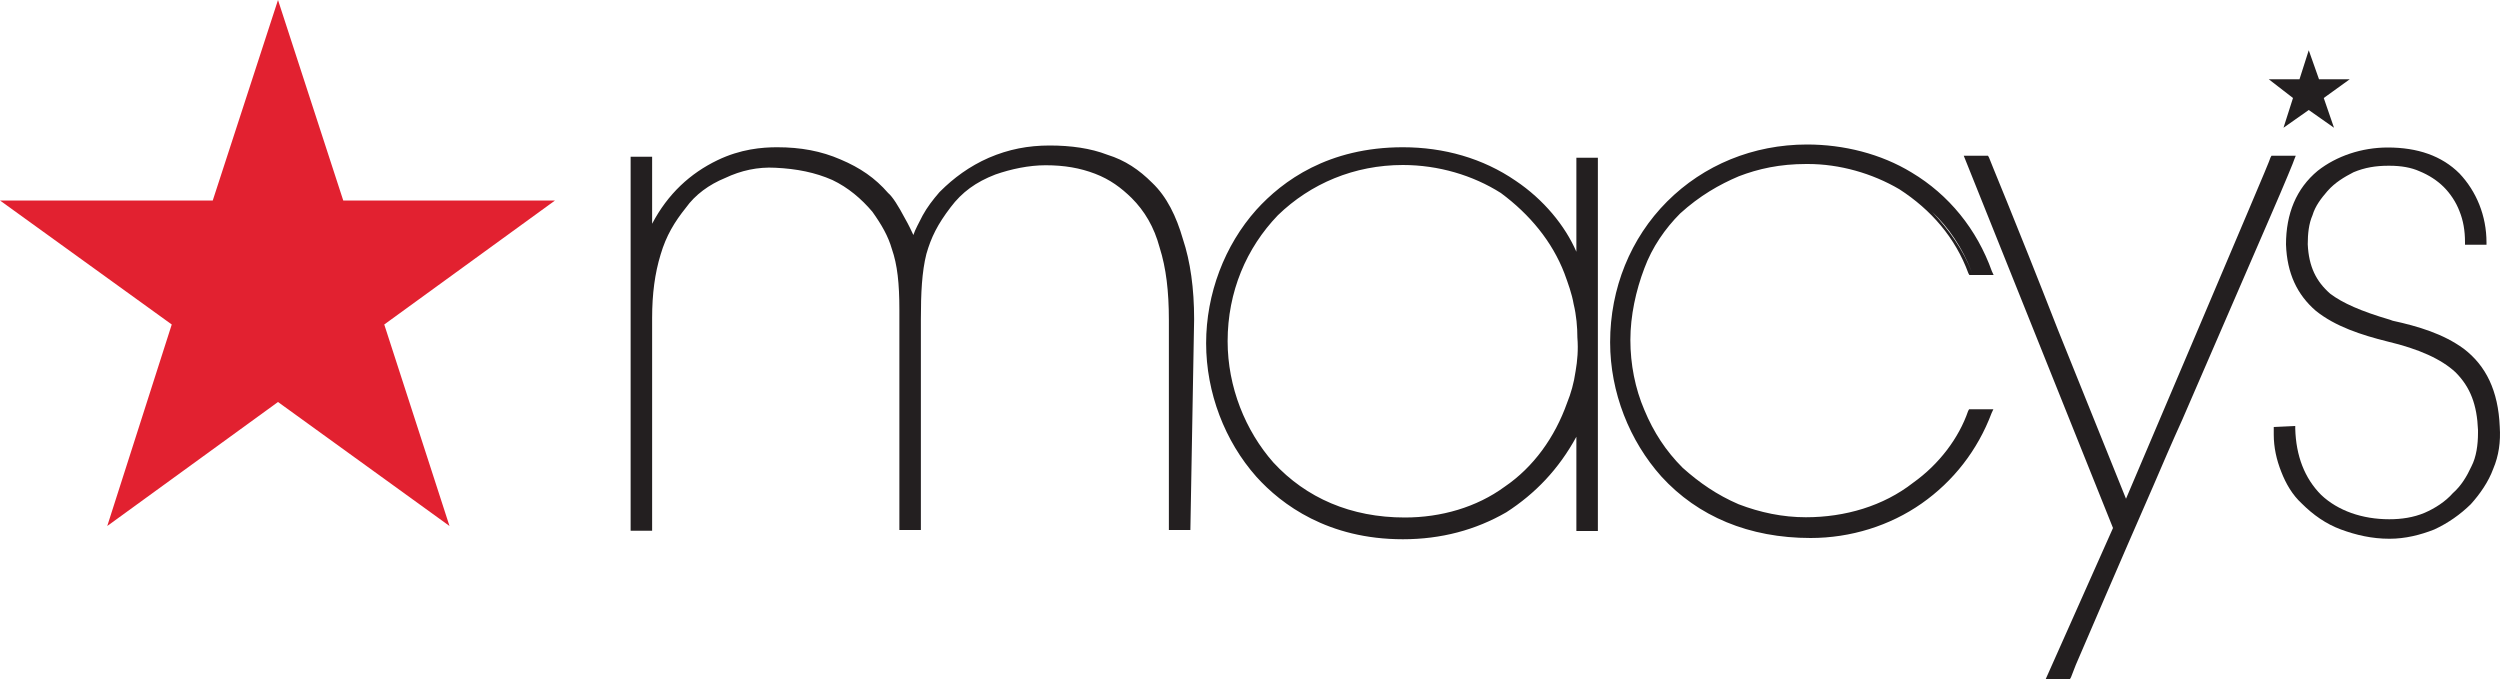 <?xml version="1.0" encoding="utf-8"?>
<!-- Generator: Adobe Illustrator 23.0.0, SVG Export Plug-In . SVG Version: 6.00 Build 0)  -->
<svg version="1.1" id="Layer_1" xmlns="http://www.w3.org/2000/svg" xmlns:xlink="http://www.w3.org/1999/xlink" x="0px" y="0px"
	 viewBox="0 0 2000 543.3" style="enable-background:new 0 0 2000 543.3;" xml:space="preserve">
<style type="text/css">
	.st0{fill:#E22130;}
	.st1{fill:#231F20;}
</style>
<path class="st0" d="M222.4,0l-52.2,160.4H0l137.4,99.2L85.8,420.8l136.6-99.2l137.2,99.2l-52.2-161.2L444,160.4H274.6L222.4,0z"/>
<path class="st1" d="M921.7,146.2c-10.4-10.4-21.6-18-35.8-22.4c-13.4-5.2-29.2-7.4-46.2-7.4c-17.2,0-32.8,3-48.6,9.8
	c-15.6,6.8-28.4,16.4-38.8,26.8l-0.8,0.8c-5.2,6-9.8,12-13.4,18.6c-3,6-6,11.2-7.4,15.6c-1.4-3-3.8-8.2-6.8-13.4
	c-5.2-9.8-9.8-17.2-13.4-20.2c-10.4-12-22.4-20.2-38-26.8c-15.6-6.8-32-9.8-50.8-9.8c-12,0-29.2,1.4-47.8,10.4
	c-21.6,10.4-39.6,26.8-52.2,50.8v-53.6h-17.2v299.2h17.2V254.4c0-19.4,2.2-35.8,6.8-50.8c4.4-15,11.2-26.2,20.2-37.4
	c7.4-10.4,18.6-18.6,31.4-23.8c12.6-6,26.2-9,40.2-8.2c17.2,0.8,32,3.8,45.6,9.8c12.6,6,23.2,15,32,25.4
	c7.4,10.4,12.6,19.4,15.6,29.8c4.4,12.6,6,27.6,6,48.6V424h17.2V255.4c0-20.8,0.8-38,4.4-52.2c3.8-13.4,9-23.8,19.4-37.4
	c9-12,20.2-20.2,35.8-26.2c12.6-4.4,26.8-7.4,40.2-7.4c15,0,27.6,2.2,39.6,6.8c12,4.6,20.8,11.2,29.2,19.4
	c10.4,10.4,18,23.2,22.4,39.6c5.2,16.4,7.4,35,7.4,58.2V424h17.2l3-168.6c0-24.6-3-46.2-9-64.2C941.1,173.2,933.5,157.4,921.7,146.2
	L921.7,146.2z M1261.1,201.4c-9-20.8-26.2-41.8-48.6-56.8c-26.2-18-57.4-26.8-90.2-26.8c-59.6,0-96.2,26.8-117.2,50
	c-25.4,28.4-40.2,67.2-40.2,106.8c0,39.6,15,78.4,40.2,106.8c20.2,22.4,57.4,50,117.2,50c30.6,0,58.2-7.4,82.8-21.6
	c23.2-15,41.8-34.4,56-60.4v75.4h17.2V126.2h-17.2L1261.1,201.4L1261.1,201.4z M1251.5,218.6c3,8.2,6,16.4,7.4,24.6
	c2.2,9,3,18.6,3,26.8c0.8,9.8,0,18.6-1.4,26.8c-1.4,9.8-3.8,18-6.8,25.4c-9.8,27.6-26.8,51.4-50,67.2
	c-22.4,16.4-50.8,24.6-79.8,24.6c-43.2,0-79-15.6-105.2-44c-22.4-25.4-36.6-60.4-36.6-97c0-39.6,15-74.6,40.2-100.8
	c26.2-25.4,61.2-40.2,100-40.2c28.4,0,56,8.2,78.4,22.4C1223.9,171.6,1241.7,193.2,1251.5,218.6L1251.5,218.6z M1344.1,170.8
	c15.6-14.2,31.4-23.2,47-29.8c15.6-6,32.8-9.8,53.8-9.8h1.4c25.4,0,51.4,7.4,73.2,20.2c25.4,16.4,44.8,38.8,55.2,67.2l0.8,1.4h19.4
	l-1.4-3c-12-33.6-34.4-61.2-64.2-79c-24.6-15-54.4-22.4-83.6-22.4c-43.2,0-82.8,16.4-112,45.6s-45.6,69.4-45.6,112.6
	c0,40.2,15.6,79,41,107.4c29.2,32,70.2,49.2,119.4,49.2c32,0,63.4-9.8,88.8-27.6s44.8-42.6,56-72.4l1.4-3h-19.4l-0.8,1.4
	c-7.4,21.6-23.2,42.6-44,57.4c-23.8,18.6-54.4,27.6-85.8,27.6c-18.6,0-36.6-3.8-53.8-10.4c-17.2-7.4-31.4-17.2-44.8-29.2
	c-13.4-13.4-23.2-28.4-30.6-46.2c-7.4-17.2-11.2-36.6-11.2-56s4.4-39.6,11.2-57.4C1321.7,197.8,1332.1,182.8,1344.1,170.8
	L1344.1,170.8z M1545.6,169.4c13.4,12.6,24.6,29.2,32,48.6C1570.2,199.2,1559,183.6,1545.6,169.4z"/>
<path class="st1" d="M1836.6,124.6h-19.4l-0.8,1.4c0,1.4-29.2,69.4-58.2,138l-57.4,135l-54.4-135c-35-89.6-55.2-137.4-55.2-138
	l-0.8-1.4H1571l119.4,297.8l-53.8,120.8h19.4l0.8-1.4c0,0,1.4-3.8,3.8-9.8c9-20.8,33.6-78.4,62-143.2c7.4-17.2,15-35,23.2-53
	l70.2-162c12-27.6,19.4-45.6,19.4-46.2L1836.6,124.6L1836.6,124.6z M1971,279c-16.4-12-36.6-18-56.8-22.4l-2.2-0.8
	c-23.2-6.8-38-13.4-47.8-20.8c-11.2-9.8-17.2-21.6-18-39.6c0-8.2,0.8-16.4,3.8-23.2c2.2-7.4,6.8-13.4,12-19.4
	c6-6.8,13.4-11.2,20.8-15c9-3.8,18-5.2,27.6-5.2h1.4c9,0,17.2,1.4,23.8,4.4c7.4,3,14.2,7.4,19.4,12.6c5.2,5.2,9.8,12,12.6,19.4
	c3,7.4,4.4,15.6,4.4,24.6v2.2h17.2V194c0-21.6-8.2-41-21.6-55.2c-14.2-14.2-33.6-20.8-57.4-20.8c-20.8,0-41,6.8-56,18.6
	c-17.2,14.2-25.4,34.4-25.4,59c0.8,23.2,9,40.2,23.8,53c15.6,12.6,36.6,19.4,57.4,24.6c25.4,6,43.2,14.2,54.4,24.6
	c12,12,17.2,26.2,18,46.2v2.2c0,9.8-1.4,19.4-5.2,26.8c-3.8,8.2-8.2,15.6-15,21.6c-6,6.8-14.2,12-22.4,15.6
	c-9,3.8-18.6,5.2-28.4,5.2c-21.6,0-41-6.8-54.4-19.4c-13.4-13.4-20.2-31.4-20.8-53v-2.2l-17.2,0.8v6c0,10.4,2.2,20.2,6,29.8
	c3.8,9.8,9,18.6,16.4,25.4c9,9,19.4,16.4,31.4,20.8c12,4.4,24.6,7.4,38.8,7.4c12.6,0,24.6-3,35.8-7.4c11.2-5.2,20.8-12,29.2-20.2
	c7.4-8.2,14.2-18,18-28.4c4.4-10.4,6-21.6,5.2-33.6C1998.6,312.6,1988.8,292.6,1971,279z M1826.8,102.2L1847,88l20.2,14.2l-8.2-23.8
	l20.8-15h-24.6l-8.2-23.2l-7.4,23.2H1815l19.4,15L1826.8,102.2z"/>
</svg>
